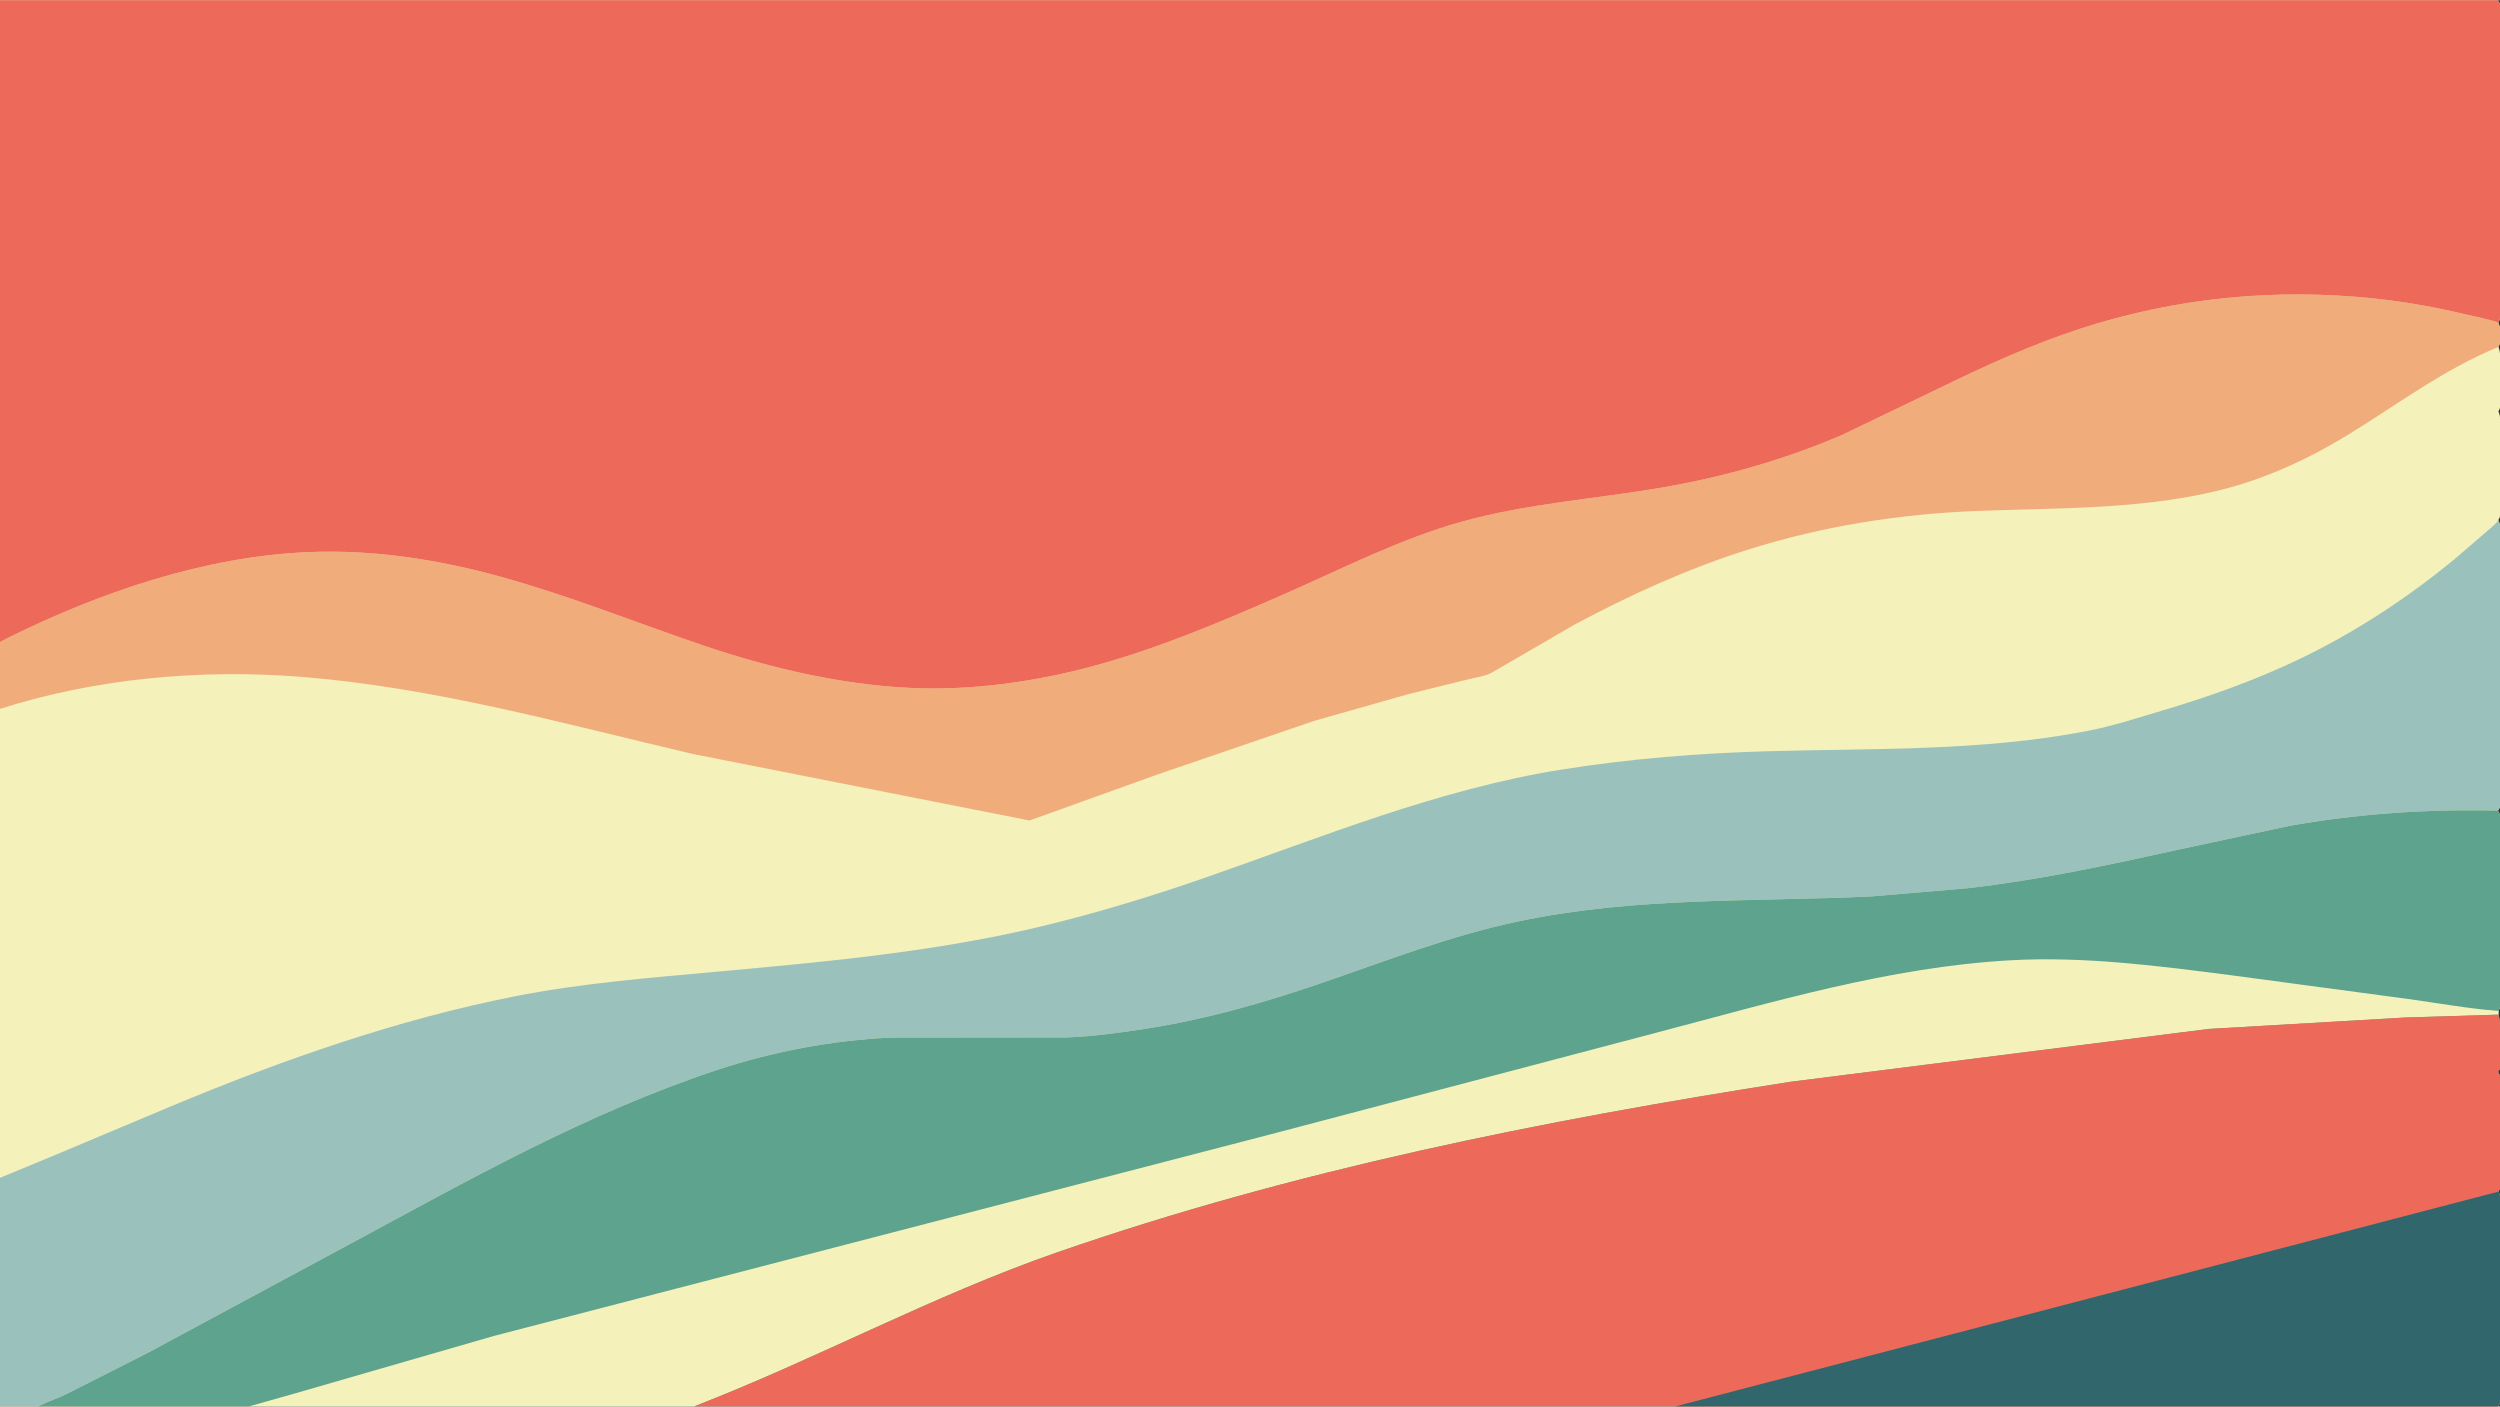 <svg version="1.1" xmlns="http://www.w3.org/2000/svg" style="display: block;" viewBox="0 0 2048 1152" width="1820" height="1024">
<rect x="0" y="0" width="2048" height="1152" fill="#333333" stroke="none"/>
<path transform="translate(0,0)" fill="rgb(244,241,187)" d="M 0 -0 L 2046.25 0 C 2047.06 1.2 2047.84 2.535 2048 4 C 2048.67 10.082 2048.07 16.972 2048.09 23.125 L 2048.17 61.354 L 2048.17 190.3 L 2048.08 242.303 C 2048.06 247.846 2049.08 256.015 2047.87 261.295 C 2047.65 262.264 2047.09 263.25 2046.57 264.096 C 2048.62 267.776 2049.1 277.838 2047.71 281.839 C 2047.44 282.617 2047.11 283.342 2046.72 284.063 C 2048.59 288.36 2048.1 293.202 2048.13 297.805 L 2048.14 322.071 C 2048.12 325.391 2048.85 331.794 2047.71 334.768 C 2047.43 335.504 2047.09 336.188 2046.69 336.863 C 2047.32 338.356 2047.86 339.874 2048 341.5 C 2049.75 361.747 2048.21 383.62 2048.14 404.014 C 2048.12 408.997 2049.35 419.596 2047.7 423.802 C 2047.4 424.557 2047.05 425.259 2046.63 425.949 C 2047.28 427.397 2047.87 428.903 2048 430.5 C 2048.94 441.654 2048.1 453.662 2048.12 464.891 L 2048.19 538.259 L 2048.12 632.448 L 2048.05 652.343 C 2048.05 654.987 2048.54 658.831 2047.84 661.272 C 2047.57 662.214 2046.88 663.162 2046.29 663.927 C 2047.07 665.139 2047.87 666.534 2048 668 C 2048.99 678.901 2048.13 690.728 2048.16 701.759 L 2048.17 773.591 L 2048.09 809.98 C 2048.07 814.621 2048.79 820.782 2047.89 825.278 C 2047.69 826.227 2047.22 827.194 2046.77 828.048 L 2046.64 831.063 C 2048.84 835.832 2049.43 869.75 2047.84 875.271 C 2047.57 876.215 2046.89 877.154 2046.29 877.921 C 2047.09 879.165 2047.83 880.507 2048 882 C 2048.73 888.326 2048.14 895.565 2048.16 901.978 L 2048.18 941.852 L 2048.09 963.381 C 2048.07 966.467 2048.51 970.329 2047.88 973.276 C 2047.68 974.223 2047.17 975.185 2046.7 976.026 C 2047.33 977.466 2047.86 978.925 2048 980.5 C 2049.11 992.856 2048.13 1006.39 2048.15 1018.86 L 2048.18 1101.8 L 2048.09 1136.54 C 2048.07 1140.18 2048.82 1145.85 2047.84 1149.29 C 2047.56 1150.25 2046.86 1151.22 2046.25 1152 L 1372.44 1152 L 1048.64 1152 L 568.607 1152 L 203.854 1152 L 31.078 1152 L -0 1152 L 0 964.753 L 0 807.994 L 0 580.587 L 0 525.835 L 0 -0 z"/>
<path transform="translate(0,0)" fill="rgb(240,173,123)" d="M 0 525.835 L 5.861 522.708 C 81.741 485.09 167.226 455.759 252.405 452.151 C 305.675 449.894 358.916 458.183 410.177 472.349 C 466.391 487.884 520.622 509.761 575.787 528.534 C 633.292 548.103 697.451 562.838 758.314 563.797 C 804.183 564.519 851.508 557.417 895.741 545.461 C 949.995 530.796 1001.76 508.607 1053.11 486.094 C 1100.5 465.316 1146.87 441.414 1196.89 427.393 C 1250.79 412.282 1306.96 408.661 1361.9 399.198 C 1411.92 390.583 1462.33 376.318 1508.97 356.198 L 1589.46 317.466 C 1626.26 299.493 1665.01 281.851 1704 269.18 C 1782.6 243.634 1863.55 235.774 1945.65 244.453 C 1970.45 247.075 1994.91 251.479 2019.17 257.262 C 2028.29 259.438 2037.68 261.056 2046.57 264.096 C 2048.62 267.776 2049.1 277.838 2047.71 281.839 C 2047.44 282.617 2047.11 283.342 2046.72 284.063 C 2001.31 302.667 1963.56 331.642 1922.02 356.933 C 1892.54 374.883 1860.81 389.782 1827.5 399.04 C 1761.1 417.494 1688.84 415.819 1620.48 418.4 C 1556.66 420.81 1493.23 430.797 1432.27 450.018 C 1383 465.55 1335.39 487.176 1289.9 511.5 L 1221.93 550.973 C 1216.4 553.914 1208.86 554.805 1202.75 556.376 L 1153.67 568.5 L 1076.49 590.416 L 948.108 634.344 L 843.375 672.017 L 567.724 617.557 C 461.775 592.735 355.655 562.947 246.754 554.34 C 164.561 547.843 78.79 555.439 0 580.587 L 0 525.835 z"/>
<path transform="translate(0,0)" fill="rgb(155,193,188)" d="M 0 964.753 L 46.919 945.296 L 142.161 905.281 C 232.106 867.864 325.811 835.007 421.5 816.089 C 476.488 805.217 532.617 800.872 588.355 795.78 C 678.451 787.55 768.758 779.355 856.861 757.832 C 901.173 747.007 944.839 733.632 987.915 718.629 C 1083.71 685.264 1178.31 646.438 1279.09 630.32 C 1335.23 621.342 1392.77 616.789 1449.6 615.228 C 1536.73 612.836 1623.57 615.338 1709.66 598.709 C 1730.82 594.62 1750.42 588.187 1771 582.061 C 1810.14 570.414 1848.91 556.634 1885.72 538.784 C 1930.49 517.074 1972.57 489.388 2010.94 457.756 L 2036.09 436.135 C 2039.61 432.967 2043.96 429.884 2046.63 425.949 C 2047.28 427.397 2047.87 428.903 2048 430.5 C 2048.94 441.654 2048.1 453.662 2048.12 464.891 L 2048.19 538.259 L 2048.12 632.448 L 2048.05 652.343 C 2048.05 654.987 2048.54 658.831 2047.84 661.272 C 2047.57 662.214 2046.88 663.162 2046.29 663.927 C 1989.07 662.53 1931.89 666.374 1875.5 676.432 L 1784.48 695.901 C 1727.31 708.543 1670.05 720.865 1611.8 727.511 L 1532.21 734.292 C 1435.3 738.696 1339.29 734.543 1243.65 754.699 C 1187.62 766.509 1134.81 787.31 1080.81 805.754 C 1034.33 821.629 988.088 834.849 939.517 842.469 C 917.953 845.852 895.49 848.917 873.684 849.745 L 729.527 849.891 C 682.287 852.019 633.141 861.294 588.223 876.117 C 480.769 911.576 383.26 966.951 284.115 1020.34 L 119.907 1108.73 L 53.577 1142.29 C 46.213 1145.83 38.354 1148.38 31.078 1152 L -0 1152 L 0 964.753 z"/>
<path transform="translate(0,0)" fill="rgb(93,163,141)" d="M 31.078 1152 C 38.354 1148.38 46.213 1145.83 53.577 1142.29 L 119.907 1108.73 L 284.115 1020.34 C 383.26 966.951 480.769 911.576 588.223 876.117 C 633.141 861.294 682.287 852.019 729.527 849.891 L 873.684 849.745 C 895.49 848.917 917.953 845.852 939.517 842.469 C 988.088 834.849 1034.33 821.629 1080.81 805.754 C 1134.81 787.31 1187.62 766.509 1243.65 754.699 C 1339.29 734.543 1435.3 738.696 1532.21 734.292 L 1611.8 727.511 C 1670.05 720.865 1727.31 708.543 1784.48 695.901 L 1875.5 676.432 C 1931.89 666.374 1989.07 662.53 2046.29 663.927 C 2047.07 665.139 2047.87 666.534 2048 668 C 2048.99 678.901 2048.13 690.728 2048.16 701.759 L 2048.17 773.591 L 2048.09 809.98 C 2048.07 814.621 2048.79 820.782 2047.89 825.278 C 2047.69 826.227 2047.22 827.194 2046.77 828.048 L 2046.64 831.063 C 2048.84 835.832 2049.43 869.75 2047.84 875.271 C 2047.57 876.215 2046.89 877.154 2046.29 877.921 C 2047.09 879.165 2047.83 880.507 2048 882 C 2048.73 888.326 2048.14 895.565 2048.16 901.978 L 2048.18 941.852 L 2048.09 963.381 C 2048.07 966.467 2048.51 970.329 2047.88 973.276 C 2047.68 974.223 2047.17 975.185 2046.7 976.026 C 2047.33 977.466 2047.86 978.925 2048 980.5 C 2049.11 992.856 2048.13 1006.39 2048.15 1018.86 L 2048.18 1101.8 L 2048.09 1136.54 C 2048.07 1140.18 2048.82 1145.85 2047.84 1149.29 C 2047.56 1150.25 2046.86 1151.22 2046.25 1152 L 1372.44 1152 L 1048.64 1152 L 568.607 1152 L 203.854 1152 L 31.078 1152 z"/>
<path transform="translate(0,0)" fill="rgb(244,241,187)" d="M 203.854 1152 L 242.269 1141.16 L 404.552 1094.27 L 1045.99 927.75 L 1356 846.065 C 1451.74 820.96 1547.47 792.124 1646.86 786.522 C 1707.28 783.116 1769.09 791.211 1828.93 798.943 L 1972.25 818.149 C 1997 821.568 2021.87 826.094 2046.77 828.048 L 2046.64 831.063 L 1970.76 833.392 L 1809.46 842.76 L 1466.6 886.084 C 1263.52 917.85 1060.18 958.318 865.654 1025.93 C 763.992 1061.27 668.85 1113.18 568.607 1152 L 203.854 1152 z"/>
<path transform="translate(0,0)" fill="rgb(237,106,90)" d="M 2046.64 831.063 C 2048.84 835.832 2049.43 869.75 2047.84 875.271 C 2047.57 876.215 2046.89 877.154 2046.29 877.921 C 2047.09 879.165 2047.83 880.507 2048 882 C 2048.73 888.326 2048.14 895.565 2048.16 901.978 L 2048.18 941.852 L 2048.09 963.381 C 2048.07 966.467 2048.51 970.329 2047.88 973.276 C 2047.68 974.223 2047.17 975.185 2046.7 976.026 C 2047.33 977.466 2047.86 978.925 2048 980.5 C 2049.11 992.856 2048.13 1006.39 2048.15 1018.86 L 2048.18 1101.8 L 2048.09 1136.54 C 2048.07 1140.18 2048.82 1145.85 2047.84 1149.29 C 2047.56 1150.25 2046.86 1151.22 2046.25 1152 L 1372.44 1152 L 1048.64 1152 L 568.607 1152 C 668.85 1113.18 763.992 1061.27 865.654 1025.93 C 1060.18 958.318 1263.52 917.85 1466.6 886.084 L 1809.46 842.76 L 1970.76 833.392 L 2046.64 831.063 z"/>
<path transform="translate(0,0)" fill="rgb(49,103,108)" d="M 2046.7 976.026 C 2047.33 977.466 2047.86 978.925 2048 980.5 C 2049.11 992.856 2048.13 1006.39 2048.15 1018.86 L 2048.18 1101.8 L 2048.09 1136.54 C 2048.07 1140.18 2048.82 1145.85 2047.84 1149.29 C 2047.56 1150.25 2046.86 1151.22 2046.25 1152 L 1372.44 1152 L 2046.7 976.026 z"/>
<path transform="translate(0,0)" fill="rgb(237,106,90)" d="M 0 -0 L 2046.25 0 C 2047.06 1.2 2047.84 2.535 2048 4 C 2048.67 10.082 2048.07 16.972 2048.09 23.125 L 2048.17 61.354 L 2048.17 190.3 L 2048.08 242.303 C 2048.06 247.846 2049.08 256.015 2047.87 261.295 C 2047.65 262.264 2047.09 263.25 2046.57 264.096 C 2037.68 261.056 2028.29 259.438 2019.17 257.262 C 1994.91 251.479 1970.45 247.075 1945.65 244.453 C 1863.55 235.774 1782.6 243.634 1704 269.18 C 1665.01 281.851 1626.26 299.493 1589.46 317.466 L 1508.97 356.198 C 1462.33 376.318 1411.92 390.583 1361.9 399.198 C 1306.96 408.661 1250.79 412.282 1196.89 427.393 C 1146.87 441.414 1100.5 465.316 1053.11 486.094 C 1001.76 508.607 949.995 530.796 895.741 545.461 C 851.508 557.417 804.183 564.519 758.314 563.797 C 697.451 562.838 633.292 548.103 575.787 528.534 C 520.622 509.761 466.391 487.884 410.177 472.349 C 358.916 458.183 305.675 449.894 252.405 452.151 C 167.226 455.759 81.741 485.09 5.861 522.708 L 0 525.835 L 0 -0 z"/>
</svg>